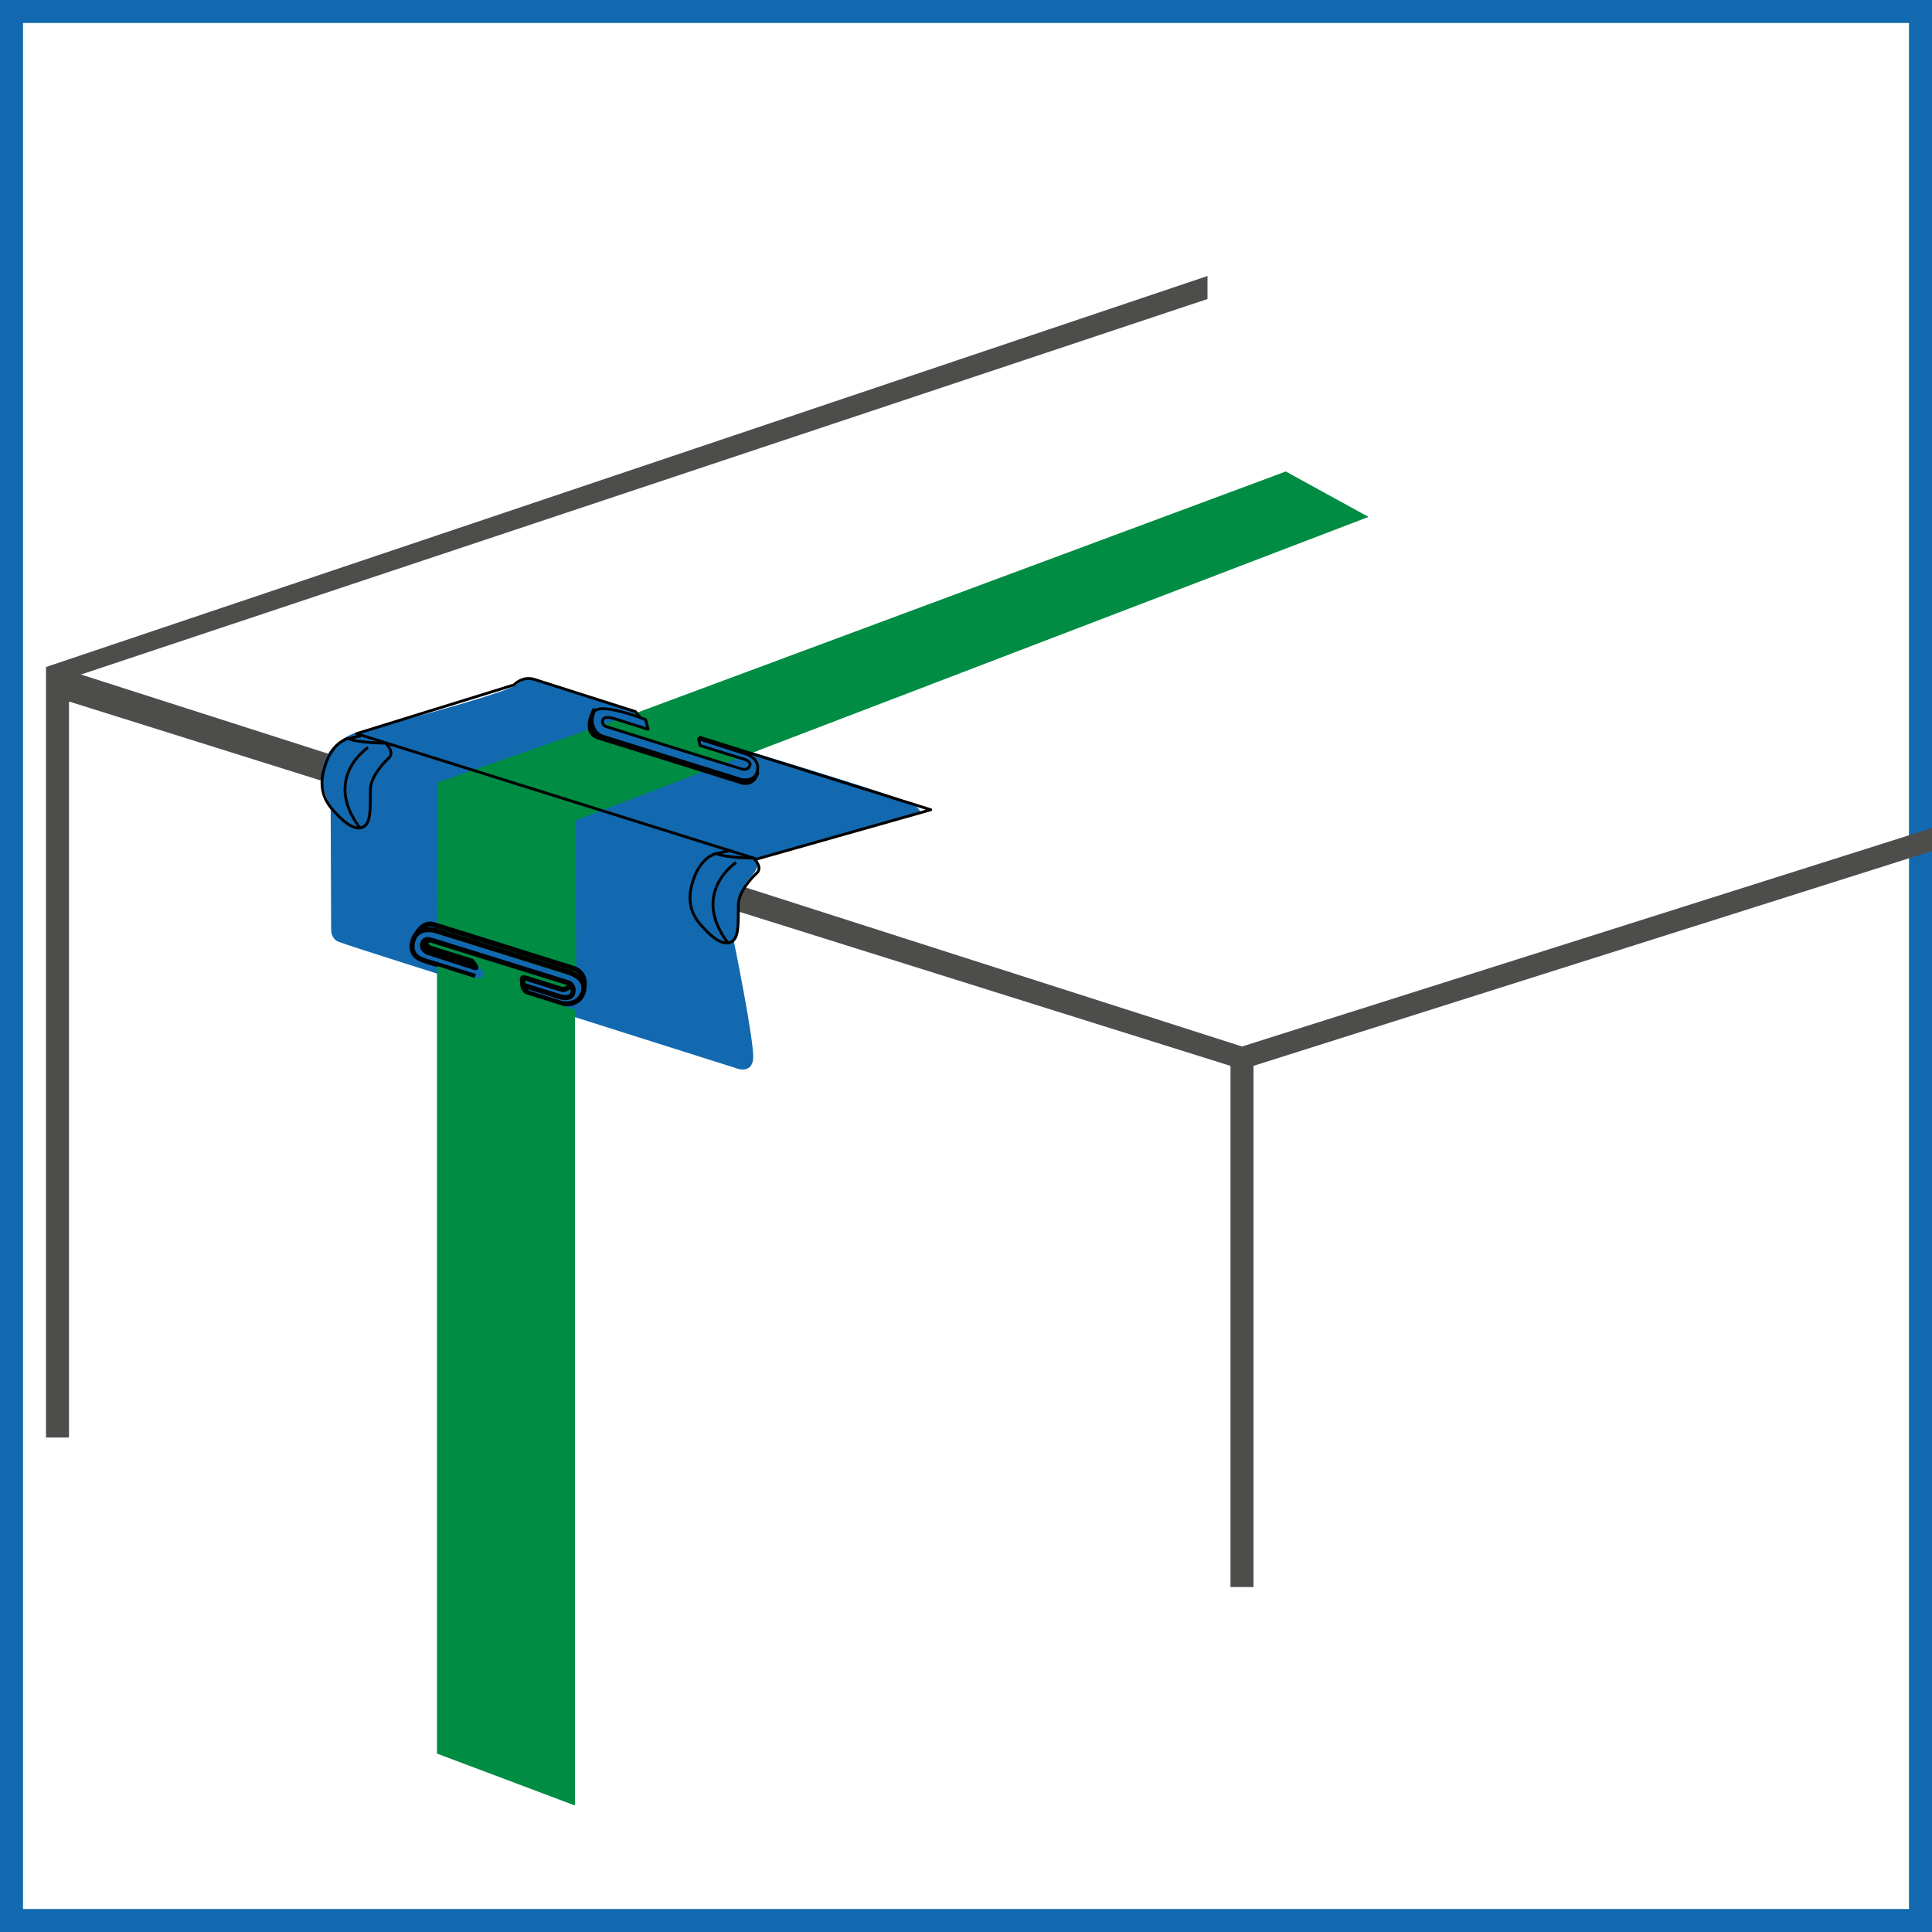 <svg xmlns='http://www.w3.org/2000/svg' width='168' height='168' viewBox='0 0 168 168'><g fill='none' fill-rule='evenodd'><path stroke='#1269B0' stroke-width='2' d='M1 1h166v166H1z'/><path fill='#008C43' d='M56.62 61.927l-.903.345s.358.028.426.3c.068.274.317 1.182 0 1.536-.317.357 4.187 1.462 4.187 1.462l-.711-2.395-2.998-1.248zM38.137 80.856s-1.078.33-1.078 1.473c0 .11.36.368 1.078.773v1.858l11.881 2.96.307-3.532-.307-1.286-11.88-2.246z'/><path fill='#4D4E4C' d='M6 125H4V58h1l103 33 60-19v2l-60.001 19L6 61z'/><path fill='#4D4E4C' d='M107 138h2V92h-2zM6 59l-2-1 101-34v2z'/><path fill='#1269B0' d='M56.41 64.364l.238-.804-.205-.84-.54-.22-.508-.63-8.866-2.77s-.561-.411-1.618.436c-1.054.852-14.068 4.21-14.068 4.21s-4.61 1.472-2.09 6.407l.041 10.68s-.028.742.565 1.024c.594.281 11.977 3.852 11.977 3.852s.33.056.242-.635c0 0 .901-.128.323-.692-.618-.604-.736-.774-.736-.774l-3.967-1.171s-.43-.554.345-.58c.77-.027 12.067 3.852 12.067 3.852s.427.375-.3.451c-.727.074-3.308-.869-3.308-.869s-.38.246.169 1.15c0 0 .128.788.719 1.005.59.218 17.091 5.43 17.091 5.43s1.37.587 1.51-.797c.137-1.384-1.716-10.426-1.716-10.426s.318-.451.365-.878c.046-.424.064-3.227.813-4.119.75-.89 1.063-1.138.89-2.045l13.921-3.787s.764-.182-.459-.922c-1.22-.738-19.56-6.197-19.56-6.197l1.03 1.869-4.366-1.21z'/><path fill='#008C43' d='M55.311 62L38.04 68.047 38 81.192 50.102 85l-.059-13.652L66 65.233'/><path fill='#008C43' d='M54 62.489l10.358 3.375L119 44.948 111.808 41z'/><path stroke='#000' stroke-width='.246' d='M55.773 62.529l-.51-.644s-7.705-2.46-8.776-2.8c-1.068-.344-1.786.47-1.786.47L31 63.798l34.792 10.903 15.142-4.287-20.16-6.326' stroke-linejoin='round'/><path d='M46.54 86.427s-.014.855 1.142 1.182c1.157.328 16.522 5.223 16.522 5.223s1.181.493 1.714-.21c.53-.703-1.68-11.104-1.68-11.104s-.63.344-2.71-.057c-1.768-.343-29.571-9.364-29.571-9.364S29.892 71.28 29.069 70l-.025 10.77s-.391.751 1.165 1.317c1.554.568 11.467 3.602 11.467 3.602'/><path stroke='#000' stroke-width='.246' d='M31.364 64c-.42.091-.401.053-.836.18-.137.04-.362.008-.588.176-.077.057.087-.038 0 0-.706.311-1.324 1.156-1.618 2.063-.194.606-.85 2.313.557 3.937 1.402 1.626 2.293 1.906 2.863 1.443.567-.464.435-2.016.466-3.138.03-1.12 1.072-2.252 1.61-2.758.538-.504-.288-1.283-.288-1.283s-2.259-.004-3.279-.395M32 65s-3.99 2.626-.7 7m32.065 2c-.418.091-.403.054-.836.183-.137.036-.365.007-.59.173-.075.057.09-.038 0 0-.704.311-1.324 1.157-1.617 2.065-.194.606-.848 2.31.556 3.936 1.402 1.626 2.295 1.905 2.862 1.442.57-.462.435-2.014.467-3.136.032-1.122 1.074-2.254 1.611-2.758.538-.504-.29-1.284-.29-1.284s-2.256-.003-3.278-.396M64 75s-3.99 2.627-.698 7' stroke-linejoin='round'/><path fill='#1269B0' stroke='#000' stroke-width='.246' d='M56.35 63.414l-2.957-.927s-.867-.308-.988.145c-.109.416.301.545.301.545s11.609 3.654 11.67 3.652c.056-.003.65.292.833-.288.14-.447-.86-.628-.86-.628l-3.471-1.086-.134-.587 4.121 1.328s1.136.315 1.018 1.32c-.133 1.169-1.392.9-1.392.9s-11.762-3.663-12.184-3.813c-.424-.153-1.127-.95-.66-2.036.416-.966 4.496.633 4.496.633l.207.842z' stroke-linejoin='round'/><path fill='#000' d='M64.483 68.21l-4.624-1.447-7.954-2.49c-.367-.137-.61-.37-.728-.699-.292-.817.336-1.926.364-1.974h.23c-.155.272-.37 1.309-.184 1.827.074.204.225.343.46.432l12.564 3.932a.783.783 0 0 0 .58-.07c.197-.118.584-.256.66-.593h.18c-.102.465-.315.794-.627.974a1.164 1.164 0 0 1-.584.152c-.191 0-.326-.04-.337-.044zM45.67 85.47c-.013 0 .034.036.233.098l2.92.913c.004 0 .658.18.765-.163a.616.616 0 0 0 .025-.302.532.532 0 0 0-.043.024c-.445.257-.549.278-1.075.112-.449-.142-2.502-.785-2.836-.888a.934.934 0 0 1 .013.207h-.002zm3.49 1.497c-.174 0-.338-.032-.463-.065l-2.922-.916c-.296-.092-.467-.177-.526-.361-.018-.076-.016-.124-.014-.172.002-.048.004-.092-.016-.15-.06-.212.007-.334.077-.402.153-.15.404-.085.449-.07l2.88.903c.386.12.386.122.685-.05l.029-.017c-.01-.003-.017-.007-.022-.009-.003 0-11.446-3.557-11.514-3.58-.453-.17-.533-.099-.533-.099-.018.062-.009.089.004.11.062.104.269.18.355.202l3.458 1.08c.039.013.076.04.101.071.471.568.446.704.37.823-.054.08-.202.118-.296.092-.222-.07-4.158-1.343-4.158-1.343-.278-.124-.72-.488-.545-1.05a.644.644 0 0 1 .314-.399c.27-.14.567-.053.602-.044l-.005.012c.159.02.317.07.446.12l11.546 3.591.058.027c.273.094.687.527.483 1.178-.123.403-.497.518-.843.518z'/><path fill='#000' d='M49.222 87.513c-.159 0-.305-.018-.424-.041l-2.754-.865c-.742-.23-.852-.9-.806-1.224l.431.062-.215-.032.215.03a.687.687 0 0 0 .505.748l2.733.855c.032.003 1.304.253 1.611-.897.153-.573-.185-1.028-1.009-1.353-.258-.1-7.713-2.424-11.623-3.64-.01-.006-.732-.234-1.263.042-.241.124-.4.327-.492.624-.21.687-.013 1.159.593 1.408a.478.478 0 0 1 .08.04c.107.038 2.712.845 4.427 1.375l.17.076-.185.398-.144-.067c-4.451-1.372-4.485-1.399-4.526-1.429-.802-.32-1.11-1.028-.83-1.93.126-.41.365-.707.709-.888.688-.355 1.558-.081 1.593-.067 1.166.363 11.425 3.559 11.621 3.638 1.425.563 1.425 1.423 1.302 1.888-.264.99-1.093 1.249-1.719 1.249'/><path fill='#000' d='M50.975 86.006l-.43-.086c.247-1.233-.663-1.484-.768-1.507-.13-.041-11.29-3.552-12.175-3.812-.704-.2-1.2.74-1.205.748l-.389-.196c.025-.052.658-1.272 1.715-.973.89.262 12.054 3.773 12.168 3.81.004 0 1.414.338 1.084 2.016'/><path fill='#008C43' d='M38 84v68.486L49.995 157H50V87.791z'/></g></svg>
